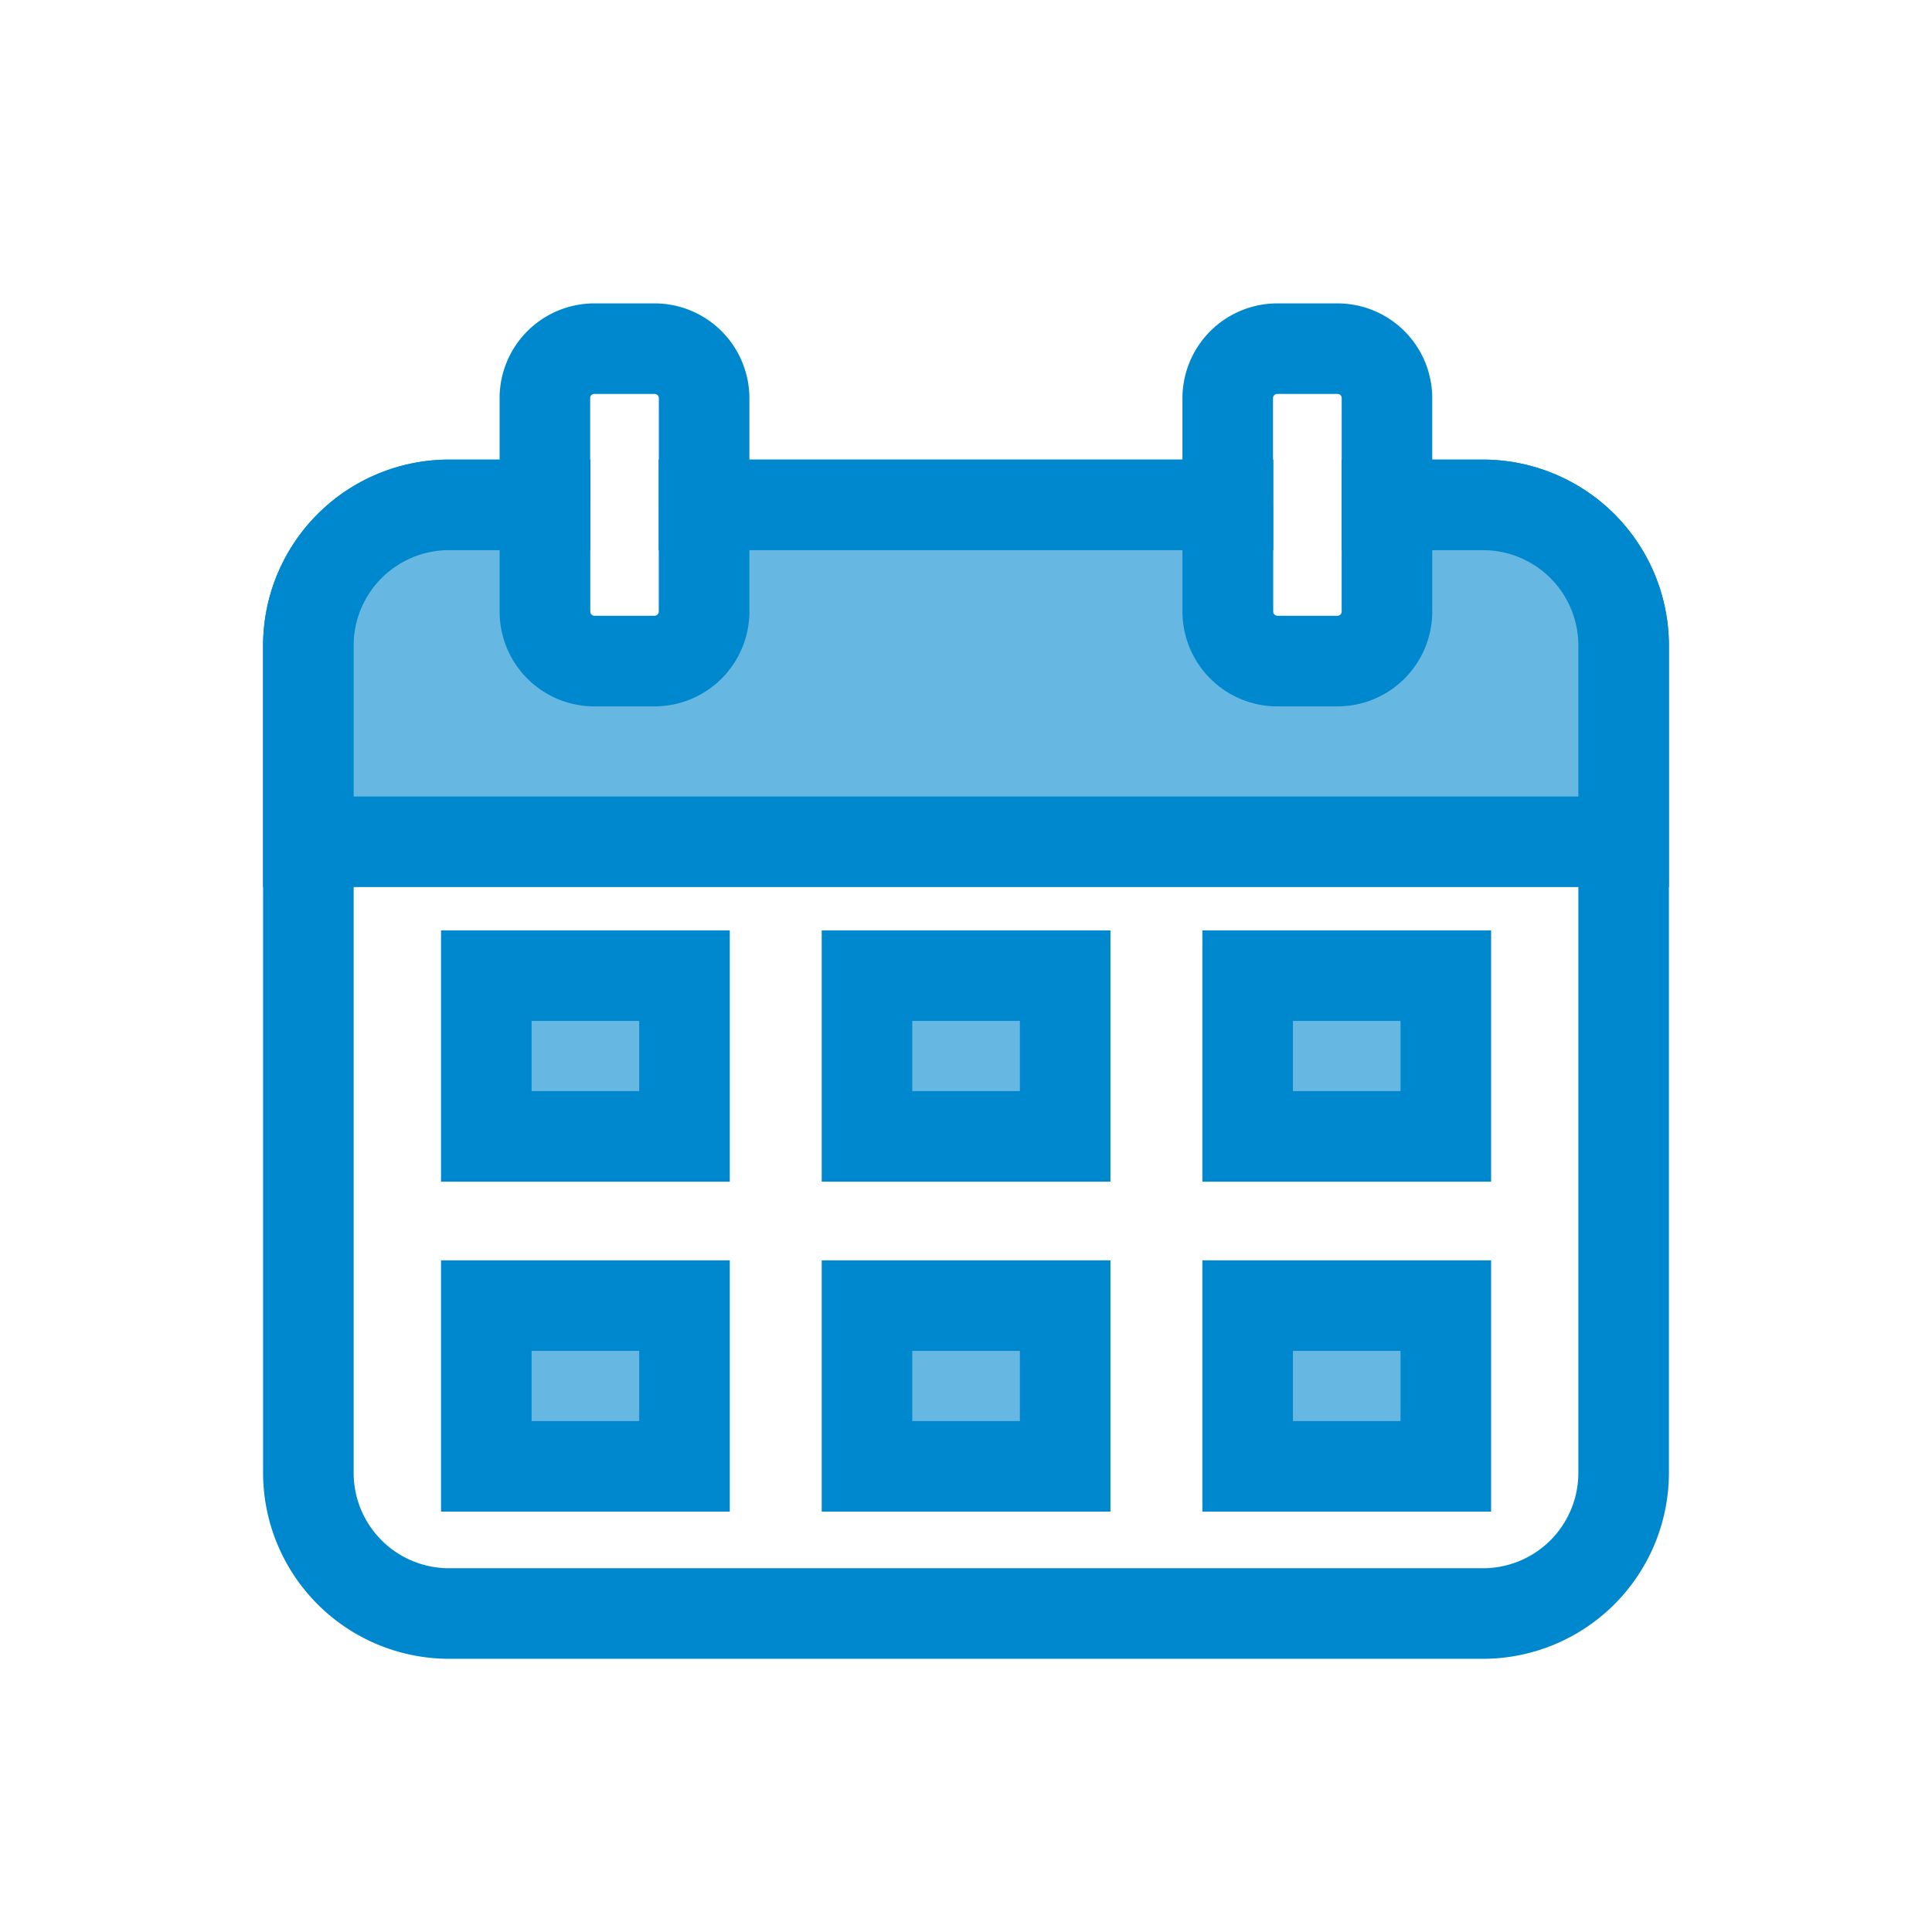 <?xml version="1.0"?>
<svg xmlns="http://www.w3.org/2000/svg" viewBox="0 0 128 128" width="4096px" height="4096px"><defs><style>.cls-1{fill:#0088ce;}.cls-2,.cls-3{fill:#66b8e2;}.cls-3{stroke:#0088ce;stroke-miterlimit:10;stroke-width:6px;}</style></defs><title/><g data-name="Layer 5" id="Layer_5"><path class="cls-1" d="M98.25,30.45H88.89v6h9.36a6.32,6.32,0,0,1,6.32,6.32V97.58a6.32,6.32,0,0,1-6.32,6.32H29.75a6.32,6.32,0,0,1-6.32-6.32V42.77a6.32,6.32,0,0,1,6.32-6.32h9.36v-6H29.75A12.33,12.33,0,0,0,17.43,42.77V97.58A12.33,12.33,0,0,0,29.75,109.9h68.5a12.33,12.33,0,0,0,12.32-12.32V42.77A12.33,12.33,0,0,0,98.25,30.45Zm-13.9,6v-6H43.65v6Z"/><path class="cls-2" d="M107.57,42.77v13H20.43v-13a9.32,9.32,0,0,1,9.32-9.32h9.36v7.07a.28.28,0,0,0,.27.28h4a.29.29,0,0,0,.28-.28V33.45h40.7v7.07a.29.29,0,0,0,.28.28h4a.28.28,0,0,0,.27-.28V33.45h9.36A9.32,9.32,0,0,1,107.57,42.77Z"/><path class="cls-1" d="M98.25,30.45H88.89v6h9.36a6.32,6.32,0,0,1,6.32,6.32v10H23.43v-10a6.32,6.32,0,0,1,6.32-6.32h9.36v-6H29.75A12.33,12.33,0,0,0,17.43,42.77v16h93.14v-16A12.33,12.33,0,0,0,98.25,30.45Zm-13.9,6v-6H43.65v6Z"/><path class="cls-1" d="M43.65,36.45v4.07a.29.29,0,0,1-.28.28h-4a.28.28,0,0,1-.27-.28V36.45h-6v4.07a6.28,6.28,0,0,0,6.27,6.28h4a6.29,6.29,0,0,0,6.28-6.28V36.45ZM43.37,20.1h-4a6.28,6.28,0,0,0-6.27,6.28V40.52a6.28,6.28,0,0,0,6.27,6.28h4a6.29,6.29,0,0,0,6.28-6.28V26.38A6.29,6.29,0,0,0,43.37,20.1Zm.28,20.42a.29.29,0,0,1-.28.28h-4a.28.28,0,0,1-.27-.28V26.38a.27.27,0,0,1,.27-.28h4a.28.28,0,0,1,.28.28Z"/><path class="cls-1" d="M88.62,20.1h-4a6.29,6.29,0,0,0-6.28,6.28V40.52a6.29,6.29,0,0,0,6.28,6.28h4a6.28,6.28,0,0,0,6.27-6.28V26.38A6.28,6.28,0,0,0,88.62,20.1Zm.27,20.42a.28.28,0,0,1-.27.28h-4a.29.29,0,0,1-.28-.28V26.38a.28.28,0,0,1,.28-.28h4a.27.27,0,0,1,.27.28Z"/><rect class="cls-3" height="10.65" width="13.13" x="32.22" y="64.64"/><rect class="cls-3" height="10.65" width="13.13" x="57.44" y="64.64"/><rect class="cls-3" height="10.65" width="13.13" x="82.66" y="64.64"/><rect class="cls-3" height="10.65" width="13.13" x="32.22" y="86.5"/><rect class="cls-3" height="10.65" width="13.13" x="57.44" y="86.5"/><rect class="cls-3" height="10.65" width="13.13" x="82.66" y="86.5"/></g></svg>
